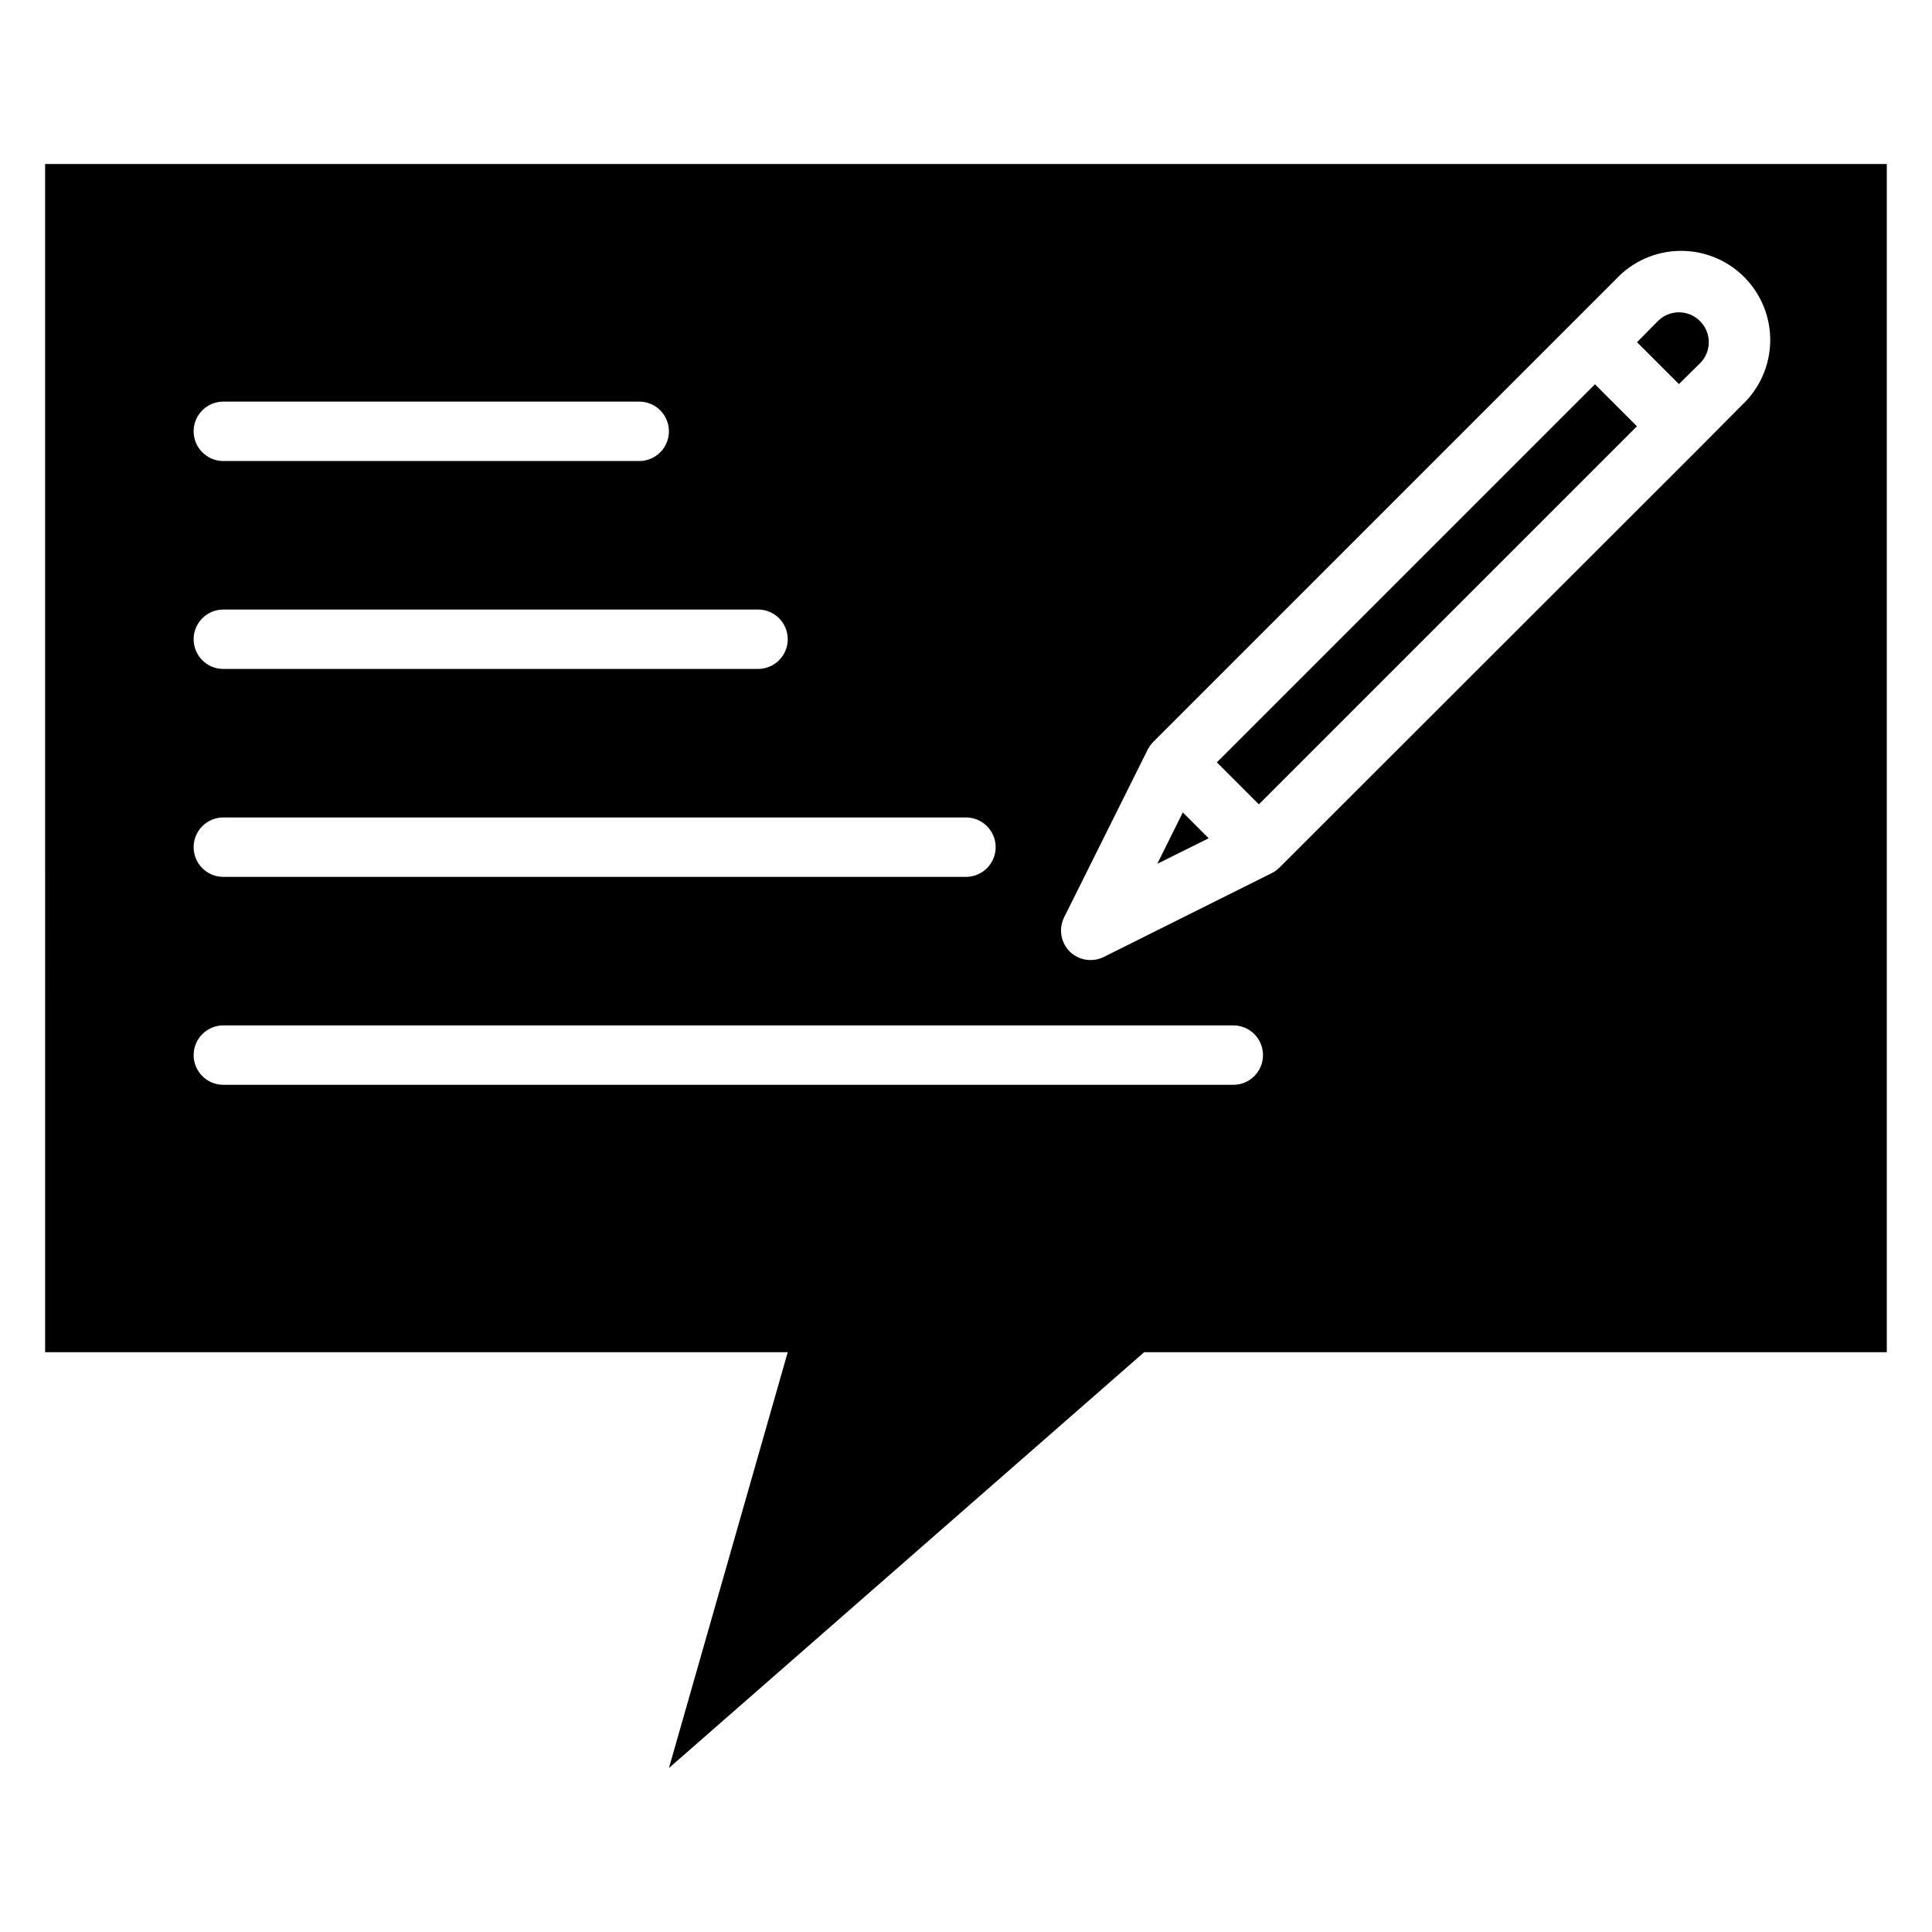 <?xml version="1.0" encoding="UTF-8"?>
<!-- Uploaded to: SVG Repo, www.svgrepo.com, Generator: SVG Repo Mixer Tools -->
<svg fill="#000000" width="800px" height="800px" version="1.1" viewBox="144 144 512 512" xmlns="http://www.w3.org/2000/svg">
 <g>
  <path d="m466.48 346.03 100.2-100.2 11.133 11.133-100.2 100.2z"/>
  <path d="m457.46 359.3-6.769 13.617 13.617-6.769z"/>
  <path d="m155.96 502.34h196.8l-31.488 110.21 125.95-110.21h196.8v-314.88h-488.07zm270.09-115.33 22.199-44.555c0.41-0.719 0.91-1.379 1.496-1.969l122.49-122.49c4.367-4.688 10.453-7.398 16.859-7.512 6.41-0.113 12.586 2.383 17.117 6.914s7.027 10.707 6.914 17.113c-0.113 6.41-2.824 12.496-7.512 16.863l-11.098 11.18-111.39 111.31c-0.598 0.605-1.289 1.109-2.047 1.496l-44.477 22.199h-0.004c-3.027 1.551-6.711 0.98-9.129-1.418-2.398-2.418-2.969-6.102-1.418-9.133zm-222.86-136.58h110.21c4.348 0 7.871 3.523 7.871 7.871 0 4.348-3.523 7.875-7.871 7.875h-110.21c-4.348 0-7.875-3.527-7.875-7.875 0-4.348 3.527-7.871 7.875-7.871zm0 55.105h141.7c4.348 0 7.871 3.523 7.871 7.871s-3.523 7.871-7.871 7.871h-141.7c-4.348 0-7.875-3.523-7.875-7.871s3.527-7.871 7.875-7.871zm0 55.105 196.8-0.004c4.348 0 7.871 3.527 7.871 7.875 0 4.348-3.523 7.871-7.871 7.871h-196.8c-4.348 0-7.875-3.523-7.875-7.871 0-4.348 3.527-7.875 7.875-7.875zm0 55.105 267.65-0.004c4.348 0 7.871 3.523 7.871 7.871 0 4.348-3.523 7.875-7.871 7.875h-267.65c-4.348 0-7.875-3.527-7.875-7.875 0-4.348 3.527-7.871 7.875-7.871z"/>
  <path d="m594.52 240.27c1.492-1.477 2.328-3.488 2.328-5.586 0-2.102-0.836-4.113-2.328-5.59-1.477-1.492-3.488-2.328-5.59-2.328-2.098 0-4.109 0.836-5.586 2.328l-5.512 5.59 11.098 11.098z"/>
 </g>
</svg>